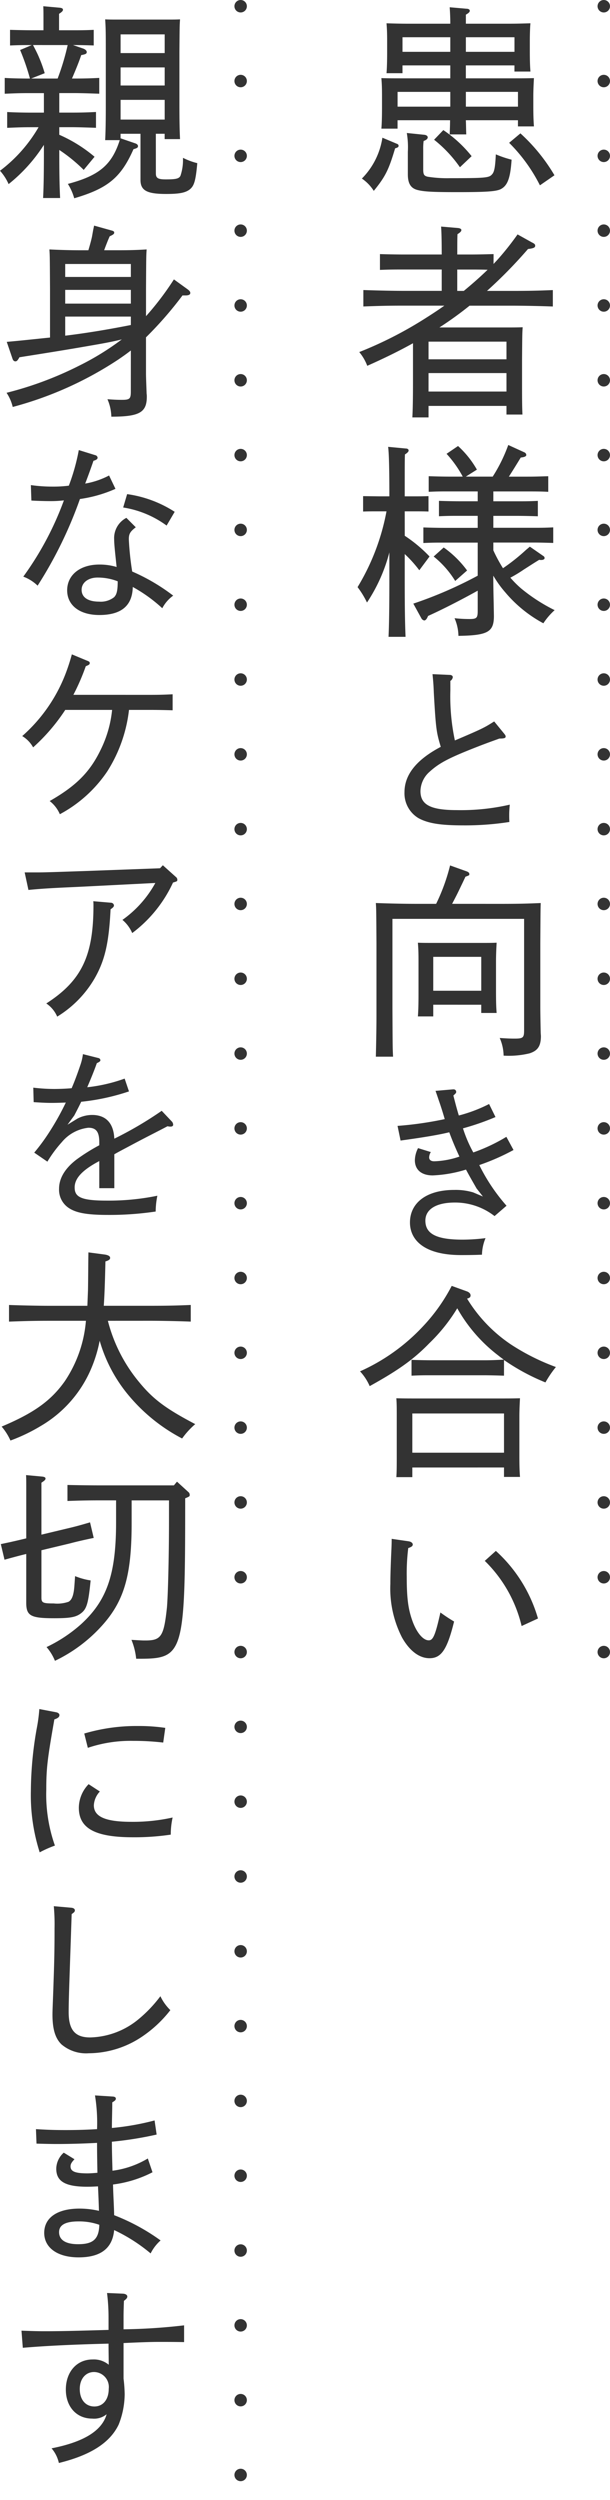 <svg xmlns="http://www.w3.org/2000/svg" width="98" height="401" viewBox="0 0 98 401">
  <g id="ttl_message_pc" transform="translate(-1288 -4119.846)">
    <line id="線_569" data-name="線 569" y2="265.258" transform="translate(1385 4120.846)" fill="none" stroke="#333" stroke-linecap="round" stroke-width="2" stroke-dasharray="0 12"/>
    <line id="線_570" data-name="線 570" y2="399" transform="translate(1326.662 4120.846)" fill="none" stroke="#333" stroke-linecap="round" stroke-width="2" stroke-dasharray="0 12"/>
    <g id="グループ_4620" data-name="グループ 4620" transform="translate(1288 4120.846)">
      <g id="グループ_4619" data-name="グループ 4619" transform="translate(0 0)">
        <path id="パス_3270" data-name="パス 3270" d="M830.91,227.351c.231.066.331.2.331.329,0,.231-.133.3-.561.428-1.021,3.426-1.548,4.514-3.426,6.82a6.831,6.831,0,0,0-1.911-1.977,11.8,11.8,0,0,0,3.295-6.556Zm11.137-10.478h7.315c1.614,0,2.338,0,3.623-.033-.033.593-.1,1.845-.1,2.9v1.417c0,1.746.034,2.538.1,3.428h-2.57v-.99h-8.368c.033.759.033,1.516.066,2.275h-2.669c.033-.759.065-1.516.065-2.275h-8.434v1.352h-2.6c.066-.759.1-1.878.1-3.494v-1.713c0-1.45-.032-2.043-.1-2.9,1.153.033,2.174.033,3.624.033h7.447V214.8h-7.678v1.252H829.3c.064-.758.1-1.878.1-3.492v-1.583c0-1.448-.033-2.074-.1-2.932,1.153.034,2.174.067,3.623.067h6.624c0-.89-.034-1.748-.1-2.637l2.669.231c.361,0,.56.132.56.329s-.165.364-.626.626v1.451H848.8c1.581,0,2.338-.033,3.623-.067-.066.593-.1,1.878-.1,2.932v1.385c0,1.746.032,2.537.1,3.426h-2.57V214.8h-7.808Zm-2.5,2.174h-8.469v2.372h8.469Zm0-8.764h-7.678v2.339h7.678Zm-4.153,15.649c.3.033.528.2.528.4,0,.229-.2.428-.66.593a9.7,9.7,0,0,0-.065,1.417v3.13c0,.824.13,1.054.725,1.186a20.134,20.134,0,0,0,3.59.231c5.7,0,6.261-.066,6.722-.593.4-.4.527-1.219.627-3.229a17.162,17.162,0,0,0,2.535.857c-.2,3-.659,4.184-1.78,4.744-.789.362-2.371.461-6.95.461-3.79,0-5.273-.066-6.326-.329-1.122-.264-1.615-1.021-1.615-2.537v-3.591a13.748,13.748,0,0,0-.166-3.031Zm3.032-.756a20.3,20.3,0,0,1,4.547,4.184l-1.879,1.779a20.692,20.692,0,0,0-4.15-4.415Zm11.432-12.554v-2.339h-7.808v2.339Zm.56,6.424h-8.368v2.372h8.368Zm3.527,14.992A26.187,26.187,0,0,0,849,227.218l1.813-1.516a28.987,28.987,0,0,1,5.469,6.722Z" transform="translate(-767.204 -205.309)" fill="#333"/>
        <path id="パス_3271" data-name="パス 3271" d="M846.611,237.1c.264-.3.527-.56.758-.824a45.428,45.428,0,0,0,3.1-3.921l2.306,1.285c.428.2.527.329.527.527,0,.3-.262.428-1.153.527a74.883,74.883,0,0,1-6.591,6.722h4.021c2.6,0,4.251-.033,6.558-.132v2.636c-1.649-.066-4.614-.132-6.558-.132h-6.82a56.463,56.463,0,0,1-4.844,3.492H848.49c1.22,0,1.812,0,2.8-.033-.066,1.021-.066,1.021-.1,5.238v2.965c0,3,0,4.35.065,5.8h-2.568v-1.384H836.168v1.845h-2.6c.067-1.285.1-3.064.1-5.8v-6.1c-2.24,1.252-4.678,2.438-7.347,3.624a7.6,7.6,0,0,0-1.286-2.207,62.836,62.836,0,0,0,10.182-5.14c1.154-.725,2.339-1.483,3.492-2.306h-6.457c-2.6,0-3.79.033-6.556.132v-2.636c1.845.066,4.612.132,6.556.132h6.031v-3.426h-6c-1.583,0-2.275,0-3.922.065v-2.537c.989.033,2.669.066,3.922.066h6c0-2.174-.034-3.657-.1-4.481l2.7.231c.364.033.56.165.56.329,0,.2-.2.4-.625.659-.033.692-.033,1.516-.033,3.262h1.878c1.646,0,2.6-.033,3.953-.066Zm2.077,15.288v-2.833H836.168v2.833Zm-12.521,5.173h12.521V254.6H836.168Zm5.667-16.144c1.316-1.087,2.6-2.209,3.822-3.393-.988-.033-2.01-.033-3-.033H840.78v3.426Z" transform="translate(-767.32 -195.754)" fill="#333"/>
        <path id="パス_3272" data-name="パス 3272" d="M832.416,271.276A22.723,22.723,0,0,1,836.4,274.6l-1.646,2.209a19.548,19.548,0,0,0-2.341-2.6v3.658c0,4.909.034,7.149.132,9.62h-2.734c.1-2.141.133-5.37.133-9.62v-3.922a26.474,26.474,0,0,1-3.594,8.04,14.158,14.158,0,0,0-1.514-2.471,36.122,36.122,0,0,0,4.647-12.158h-1.122c-1.089,0-1.746,0-2.636.033v-2.472l2.636.034h1.583c0-4.415-.067-6.986-.2-7.941l2.8.264c.329,0,.494.132.494.329,0,.165-.165.362-.592.626-.034,1.054-.034,1.153-.034,6.722h1.219c.99,0,1.483,0,2.6-.034v2.472c-.692-.033-1.748-.033-2.6-.033h-1.219Zm14.234,2.339a24.238,24.238,0,0,0,1.548,2.866,31.786,31.786,0,0,0,3.69-2.932c.364-.3.428-.362.627-.527l2.141,1.483a.414.414,0,0,1,.231.329c0,.2-.2.329-.562.329a1.006,1.006,0,0,1-.3-.033c-.66.4-.66.4-2.505,1.581A21.517,21.517,0,0,1,849.384,278a16.968,16.968,0,0,0,1.713,1.715,27.853,27.853,0,0,0,5.4,3.492,10.878,10.878,0,0,0-1.812,2.109,20.909,20.909,0,0,1-6.1-4.942,17.314,17.314,0,0,1-1.944-2.7c0,1.614.033,3.13.066,4.514l.033,1.944c0,2.57-.954,3.13-5.7,3.2a7.288,7.288,0,0,0-.626-2.833,22.736,22.736,0,0,0,2.374.132c1.186,0,1.349-.165,1.349-1.318v-3.23c-2.667,1.484-5.764,3.065-7.973,4.054-.2.494-.394.725-.625.725a.677.677,0,0,1-.461-.362l-1.286-2.339a66.334,66.334,0,0,0,10.345-4.481v-5.306h-5.436c-1.285,0-1.91,0-3.293.066v-2.5c.922.033,2.306.066,3.293.066h5.436V268.08h-2.931c-1.286,0-1.911,0-3.295.066v-2.471c.922.033,2.306.066,3.295.066h2.931v-1.581h-4.579c-1.284,0-1.878,0-3.295.066V261.72c.955.033,2.34.067,3.295.067h2.174a17.953,17.953,0,0,0-2.6-3.658l1.846-1.252a15.452,15.452,0,0,1,3.031,3.789l-1.779,1.122h4.316a25.08,25.08,0,0,0,2.5-5.075l2.6,1.186a.5.5,0,0,1,.3.4c0,.231-.265.362-.891.428-.988,1.616-1.483,2.405-1.911,3.065h3.032c1.284,0,1.877-.034,3.295-.067v2.505c-.957-.066-2.341-.066-3.295-.066H846.65v1.581H850.5c1.285,0,1.878,0,3.3-.066v2.471c-.957-.033-2.34-.066-3.3-.066H846.65v1.911h6.359c1.285,0,1.879,0,3.263-.066v2.5c-.924-.033-2.306-.066-3.263-.066H846.65Zm-7.974-.461a16.459,16.459,0,0,1,3.756,3.69l-1.91,1.682a15.235,15.235,0,0,0-3.461-3.922Z" transform="translate(-767.391 -186.335)" fill="#333"/>
        <path id="パス_3273" data-name="パス 3273" d="M837.7,286.105a33.878,33.878,0,0,0,.725,8.065c4.47-1.9,4.743-2.054,6.313-3.05l1.631,1.993c.182.242.211.3.211.423,0,.242-.181.332-1,.332-1.177.423-1.6.574-2.96,1.087-4.892,1.9-6.585,2.718-8.245,4.229a4.236,4.236,0,0,0-1.48,3.111c0,2.2,1.631,3.05,5.859,3.05a35.076,35.076,0,0,0,8.488-.876c-.062.755-.091,1.087-.091,1.691,0,.3,0,.574.029,1.089a46.159,46.159,0,0,1-7.429.544c-3.562,0-5.587-.3-7.158-1.149a4.63,4.63,0,0,1-2.266-4.168c0-2.869,1.995-5.256,5.83-7.28-.7-2.325-.785-2.809-1.117-8.669-.032-.846-.06-1.54-.211-2.99l2.778.121c.272,0,.483.151.483.362a.834.834,0,0,1-.392.6Z" transform="translate(-765.345 -176.398)" fill="#333"/>
        <path id="パス_3274" data-name="パス 3274" d="M846.908,312.094c2.769,0,4.35-.033,6.556-.132-.031,1.021-.031,1.021-.064,6.424v10.346c0,.758.033,2.735.064,4.085l.033.461c0,1.614-.493,2.372-1.845,2.8a14.113,14.113,0,0,1-4.15.362,7.3,7.3,0,0,0-.627-2.833c.988.066,1.614.1,2.372.1,1.384,0,1.548-.132,1.548-1.351V314.5H829.643v14.366c.031,6.359.031,6.359.1,7.742h-2.767c.033-1.285.1-4.349.1-6.425v-11.8c-.034-5.4-.034-5.4-.1-6.424,1.746.066,4.316.132,6.556.132h3.13a30.889,30.889,0,0,0,2.24-6.161l2.67.954c.264.1.428.231.428.428s0,.2-.626.428c-.264.561-.494,1.056-.626,1.318-.725,1.517-.725,1.517-1.517,3.032ZM836.2,328.272v1.878h-2.469c.064-.791.1-1.878.1-3.525v-5.4c0-1.45-.034-2.043-.1-2.9.723.033,1.415.033,2.372.033h7.907c1.053,0,1.55,0,2.372-.033-.033.593-.1,1.845-.1,2.9v4.942c0,1.747.033,2.571.1,3.428H843.91v-1.318Zm7.711-7.678H836.2v5.438h7.711Z" transform="translate(-766.595 -168.109)" fill="#333"/>
        <path id="パス_3275" data-name="パス 3275" d="M845.253,336.582a40.766,40.766,0,0,1-5.226,1.813,21.3,21.3,0,0,0,1.66,3.866A28.1,28.1,0,0,0,847,339.754l1.148,2.114a35.893,35.893,0,0,1-5.5,2.416,29.7,29.7,0,0,0,4.378,6.525L845.1,352.47a10.3,10.3,0,0,0-6.372-2.174c-3.111,0-4.741,1.148-4.741,2.9,0,2.115,1.752,3.052,5.98,3.052a30.6,30.6,0,0,0,3.686-.243,7.245,7.245,0,0,0-.574,2.659c-.907.03-1.6.06-3.354.06-6.011,0-8.215-2.477-8.215-5.226,0-3.111,2.6-5.225,7.1-5.225a9.814,9.814,0,0,1,3.05.393l1.572.664-1.027-1.3c-.545-.966-1.119-1.933-1.693-3.021a20.846,20.846,0,0,1-5.345.936c-1.812,0-2.869-.906-2.869-2.446a4.492,4.492,0,0,1,.512-1.933l2.054.634a1.684,1.684,0,0,0-.27.846c0,.393.27.634.815.634a13.685,13.685,0,0,0,4.048-.755c-.605-1.3-1.119-2.507-1.634-3.9-1.841.453-4.529.876-7.822,1.329L829.514,338a56.63,56.63,0,0,0,7.582-1.087c-.272-.936-.544-1.813-.846-2.689-.151-.423-.3-.906-.634-1.842l2.81-.242h.121a.4.4,0,0,1,.391.393c0,.181-.03.211-.453.6.3,1.148.515,2.023.877,3.2a23.707,23.707,0,0,0,4.862-1.842Z" transform="translate(-765.648 -158.401)" fill="#333"/>
        <path id="パス_3276" data-name="パス 3276" d="M848.256,369.552c-.955-.033-2.339-.067-3.295-.067h-8.3c-1.285,0-1.878,0-3.262.067v-2.538c.922.033,2.306.066,3.262.066h8.3c1.286,0,1.845-.033,3.262-.1-.329-.231-.592-.428-.922-.693a24.848,24.848,0,0,1-6.556-7.545,27.777,27.777,0,0,1-4.482,5.6c-2.5,2.57-4.941,4.317-9.587,6.887a8.37,8.37,0,0,0-1.55-2.372,31.2,31.2,0,0,0,10.05-7.151,28.7,28.7,0,0,0,4.678-6.558l2.471.891c.331.13.561.361.561.626s-.1.4-.561.527a23.7,23.7,0,0,0,7.085,7.38,35.526,35.526,0,0,0,7.184,3.591,17.193,17.193,0,0,0-1.68,2.472,33.856,33.856,0,0,1-6.656-3.593Zm-14.728,14.728v1.548h-2.57c.066-.792.066-1.879.066-3.527v-6.227c0-1.417,0-2.043-.066-2.9,1.155.033,2.142.033,3.624.033H847.2c1.614,0,2.339,0,3.626-.033-.034.593-.1,1.845-.1,2.9v6.294c0,1.745.033,2.537.1,3.426h-2.571v-1.516Zm14.728-8.666H833.528v6.293h14.728Z" transform="translate(-767.285 -149.884)" fill="#333"/>
        <path id="パス_3277" data-name="パス 3277" d="M831.609,385.144c.393.06.664.271.664.513s-.182.393-.725.574a32.887,32.887,0,0,0-.243,4.621c0,3.625.273,5.286.936,7.129.7,1.9,1.723,3.05,2.6,3.05.695,0,1.058-.814,1.872-4.47a25.142,25.142,0,0,0,2.2,1.45c-1.118,4.56-2.084,5.889-3.956,5.889-1.632,0-3.2-1.177-4.409-3.322a17.2,17.2,0,0,1-1.874-8.607c0-1.391.062-3.172.151-5.166.031-.634.06-1.238.06-2.055Zm14.013,1.54a23.325,23.325,0,0,1,6.768,10.843l-2.629,1.208a21.558,21.558,0,0,0-5.919-10.451Z" transform="translate(-765.96 -138.91)" fill="#333"/>
        <path id="パス_3278" data-name="パス 3278" d="M789.984,227.593a25.813,25.813,0,0,1-5.668,6.293,8.015,8.015,0,0,0-1.382-2.142,23.472,23.472,0,0,0,6.194-6.985h-1.087c-1.581,0-2.273.033-3.955.1V222.32c.99.066,2.7.1,3.955.1h1.944v-3.13h-2.372c-1.583,0-2.273.033-3.921.1v-2.537c.987.066,2.669.1,3.921.1h.132a36.648,36.648,0,0,0-1.581-4.579l1.878-.791c-1.285,0-2.011,0-3.494.066V209.14c.99.034,2.67.067,3.922.067h1.448v-1.746c0-1.056,0-1.55-.032-2.109l2.57.231c.4.032.594.13.594.328s-.166.362-.627.659v2.637h1.649c1.646,0,2.6,0,3.919-.067v2.505c-.822-.033-2.273-.066-3.326-.066l1.713.593c.3.132.493.329.493.527,0,.264-.163.362-.89.494-.329,1.021-.955,2.537-1.483,3.756h.461c1.616,0,2.6-.033,3.922-.1v2.537c-.99-.033-2.835-.1-3.922-.1h-2.5v3.13h1.978c1.647,0,2.6-.033,3.919-.1v2.538c-.987-.033-2.832-.1-3.919-.1h-1.978v1.218a23.07,23.07,0,0,1,5.667,3.527l-1.745,2.109a25.412,25.412,0,0,0-3.922-3.2c0,3.921.034,5.733.133,7.709h-2.735c.1-1.812.13-4.382.13-7.709Zm-1.746-16.013c.364.692.725,1.384,1.021,2.109a20.894,20.894,0,0,1,.857,2.405l-2.175.857h4.25a38.478,38.478,0,0,0,1.614-5.37Zm19.738,20.593c0,.758.361.955,1.58.955,1.616,0,2.143-.1,2.374-.593a7.787,7.787,0,0,0,.4-2.636v-.231a10.681,10.681,0,0,0,2.3.857c-.262,2.932-.526,3.657-1.218,4.217-.726.56-1.779.725-3.79.725-3.031,0-4.118-.527-4.118-2.24v-7.413h-3.2v.725l2.306.791c.329.1.494.264.494.461,0,.231-.132.329-.725.494-2.01,4.547-4.118,6.293-9.522,7.874a8.58,8.58,0,0,0-1.021-2.306c4.975-1.318,7.051-3,8.335-7.019h-2.341c.067-1.285.1-3.063.1-5.37v-8.8c0-2.669,0-3.757-.1-5.205.627.033,1.188.033,1.945.033h8.139c.855,0,1.252,0,1.944-.033-.067,1.02-.067,1.02-.1,5.205V220.9c0,2.932.031,4.317.1,5.767h-2.472v-.857h-1.415Zm1.415-22.306h-7.083v3h7.083Zm0,5.3h-7.083v2.9h7.083Zm0,5.205h-7.083v3.164h7.083Z" transform="translate(-782.934 -205.353)" fill="#333"/>
        <path id="パス_3279" data-name="パス 3279" d="M803.669,251.018c-.626.494-1.285.955-2.01,1.45a57.53,57.53,0,0,1-16.969,7.611,6.926,6.926,0,0,0-.99-2.273,56.042,56.042,0,0,0,11.664-4.349,43.08,43.08,0,0,0,6.854-4.217c-1.713.428-3.459.725-5.174,1.021-3.754.659-7.512,1.252-11.268,1.845l-.2.329c-.166.231-.264.329-.461.329s-.363-.132-.461-.428l-.922-2.7c2.306-.2,4.644-.463,6.952-.693v-7.709c-.033-5.4-.033-5.4-.1-6.424,1.284.066,3.2.132,4.941.132h1.319c.264-.89.428-1.483.56-2.076.033-.133.1-.561.229-1.253.034-.13.066-.328.133-.626l2.833.792c.263.065.4.165.4.329,0,.2-.132.329-.725.592-.264.594-.264.594-.726,1.78-.064.2-.132.329-.163.461h1.944c2.109,0,3.262-.033,4.877-.132-.067,1.021-.067,1.021-.1,6.424v4.283a46.293,46.293,0,0,0,4.481-5.9l2.143,1.548c.329.231.493.428.493.626,0,.264-.262.4-.756.4h-.5a59.669,59.669,0,0,1-5.864,6.722v5.831c0,.593.066,2.109.1,3.2a2.774,2.774,0,0,1,.032.494c0,2.537-1.22,3.2-5.7,3.2a7.446,7.446,0,0,0-.626-2.8c.955.066,1.483.1,2.306.1,1.285,0,1.45-.165,1.45-1.351Zm0-13.872H793.125v2.076h10.544Zm0,4.151H793.125V243.5h10.544Zm0,4.283H793.125v3.065c3.527-.428,7.052-1.023,10.544-1.713Z" transform="translate(-782.648 -195.799)" fill="#333"/>
        <path id="パス_3280" data-name="パス 3280" d="M786.874,262.925a24.247,24.247,0,0,0,3.535.242,19.1,19.1,0,0,0,2.566-.151,32.673,32.673,0,0,0,1.6-5.708l2.629.815a.474.474,0,0,1,.393.393c0,.211-.151.362-.664.513-.453,1.3-.785,2.235-1.33,3.654a12.957,12.957,0,0,0,3.837-1.3l1.027,2.144a21.329,21.329,0,0,1-5.708,1.631,67.126,67.126,0,0,1-6.8,13.9,6.675,6.675,0,0,0-2.3-1.45,49.87,49.87,0,0,0,6.523-12.233,17.342,17.342,0,0,1-2.144.121c-.846,0-2.054-.03-3.08-.091Zm16.855,6.766c-.906.695-1.117,1.057-1.117,1.933a46.633,46.633,0,0,0,.544,5.166,31.273,31.273,0,0,1,6.585,3.866,5.783,5.783,0,0,0-1.753,2.023,24.072,24.072,0,0,0-4.742-3.413c-.06,3.111-1.964,4.5-5.377,4.5-3.14,0-5.164-1.542-5.164-3.958,0-2.476,2.084-4.138,5.164-4.138a9.43,9.43,0,0,1,2.78.393c-.211-2.055-.394-3.565-.394-4.441a3.653,3.653,0,0,1,1.964-3.443Zm-6.132,8.065c-1.51,0-2.568.815-2.568,1.963,0,1.238,1.058,1.9,2.81,1.9a3.46,3.46,0,0,0,2.386-.695c.483-.453.6-1.208.6-2.567A8.866,8.866,0,0,0,797.6,277.757Zm11.086-8.337a15.955,15.955,0,0,0-6.978-2.9l.634-2.146a18.9,18.9,0,0,1,7.642,2.839Z" transform="translate(-781.916 -186.113)" fill="#333"/>
        <path id="パス_3281" data-name="パス 3281" d="M806.134,287.715c1.48,0,2.356-.03,3.565-.091v2.568c-.966-.032-2.478-.062-3.565-.062h-3.444a23.28,23.28,0,0,1-3.5,9.878,21.271,21.271,0,0,1-7.611,6.856,5.3,5.3,0,0,0-1.632-2.114c4.228-2.416,6.436-4.621,8.157-8.156a18.652,18.652,0,0,0,1.871-6.464H792.45a30.425,30.425,0,0,1-5.163,6.011,4.836,4.836,0,0,0-1.753-1.812,25.513,25.513,0,0,0,6.857-9.726,31.725,31.725,0,0,0,1.117-3.383l2.475,1.027c.333.121.4.211.4.362,0,.211-.092.3-.636.513a35.068,35.068,0,0,1-1.993,4.591Z" transform="translate(-781.965 -177.257)" fill="#333"/>
        <path id="パス_3282" data-name="パス 3282" d="M785.82,307.054h2.146c1.389,0,4.44-.121,7.28-.211l12.322-.453.453-.483,2.085,1.872a.566.566,0,0,1,.242.423c0,.272,0,.272-.695.483a21.173,21.173,0,0,1-6.555,8.1,5.722,5.722,0,0,0-1.57-2.114,17.66,17.66,0,0,0,5.285-5.921l-11.357.574c-3.02.151-6.042.242-9.031.544Zm13.865,4.864a.49.49,0,0,1,.482.423c0,.211-.15.361-.544.634-.271,5.406-.906,8.186-2.566,11.085a17.491,17.491,0,0,1-6.011,6.131,4.827,4.827,0,0,0-1.752-2.114c5.8-3.715,7.58-7.823,7.58-15.767a5.947,5.947,0,0,0-.029-.634Z" transform="translate(-781.858 -168.115)" fill="#333"/>
        <path id="パス_3283" data-name="パス 3283" d="M797.313,328.65a.386.386,0,0,1,.3.332c0,.181-.182.3-.574.483-.394,1.117-.907,2.386-1.543,3.866a25.99,25.99,0,0,0,6.011-1.389l.695,2.054a35.333,35.333,0,0,1-7.671,1.662c-.394.815-.755,1.51-1.117,2.2l-1.087,1.481,1.569-.966a5.09,5.09,0,0,1,2.387-.6c2.054,0,3.444,1.148,3.564,3.805a58.958,58.958,0,0,0,7.612-4.47l1.661,1.752a.805.805,0,0,1,.183.483c0,.181-.152.3-.394.3a1.763,1.763,0,0,1-.512-.06c-1.9,1-2.96,1.51-5.468,2.839-1.117.6-2.356,1.238-3.082,1.661v5.438h-2.416v-4.349c-2.748,1.45-3.956,2.778-3.956,4.228,0,1.51.966,2.114,5.105,2.114a38.818,38.818,0,0,0,8.184-.785,12.974,12.974,0,0,0-.272,2.537,50.571,50.571,0,0,1-7.672.545c-3.656,0-5.225-.393-6.342-1.149a3.505,3.505,0,0,1-1.51-3.05c0-1.721,1-3.322,2.839-4.713a30.477,30.477,0,0,1,3.624-2.265v-.483c0-1.721-.544-2.326-1.752-2.326a6.469,6.469,0,0,0-4.258,2.3,20.062,20.062,0,0,0-2.327,3.142l-2.114-1.451a31.042,31.042,0,0,0,2.206-2.96,42.718,42.718,0,0,0,2.869-5.075c-.6.03-1.54.06-2.266.06-.785,0-1.48-.03-2.9-.121l-.06-2.326a28.786,28.786,0,0,0,3.322.211c.664,0,1.844-.03,2.839-.121.515-1.178,1-2.537,1.391-3.684a8.617,8.617,0,0,0,.423-1.782Z" transform="translate(-781.481 -159.928)" fill="#333"/>
        <path id="パス_3284" data-name="パス 3284" d="M800.194,362.2a25.076,25.076,0,0,0,5.008,9.818c2.242,2.736,4.25,4.251,9.027,6.755a12.96,12.96,0,0,0-2.107,2.306,28.08,28.08,0,0,1-8.371-6.655,23.866,23.866,0,0,1-4.875-9.029,21.952,21.952,0,0,1-1.351,4.448,19.45,19.45,0,0,1-8.106,9.226,28.394,28.394,0,0,1-4.876,2.339,9.193,9.193,0,0,0-1.418-2.24c5.175-2.174,7.941-4.151,10.15-7.281a20.318,20.318,0,0,0,3.392-9.688H790.9c-2.57,0-3.756.033-6.589.132v-2.669c1.713.066,4.678.132,6.589.132h6q.051-1.285.1-2.57c.033-2.01.033-3.988.067-6l2.735.364c.494.1.756.262.756.526,0,.231-.2.4-.756.561-.066,2.833-.132,5.173-.265,7.116h7.414c2.67,0,4.316-.033,6.558-.132v2.669c-1.748-.066-4.548-.132-6.558-.132Z" transform="translate(-782.863 -151.335)" fill="#333"/>
        <path id="パス_3285" data-name="パス 3285" d="M787.116,389.95c-.692.165-1.845.461-3.492.922l-.594-2.505,1.55-.329c.428-.1,1.185-.264,2.537-.593v-8.039c0-1.056,0-1.548-.033-2.11l2.505.231c.427.034.625.133.625.331s-.2.362-.659.659v8.335l3.988-.955c1.285-.3,2.041-.494,3.822-1.021l.592,2.5c-.493.1-.493.1-1.548.329-.427.1-1.186.264-2.306.56l-4.547,1.087v7.612c0,.824.265.922,1.978.922a5.571,5.571,0,0,0,2.371-.265c.594-.328.857-1.185.955-2.7l.1-1.418a11.042,11.042,0,0,0,2.5.692c-.363,3.657-.627,4.581-1.55,5.273-.824.626-1.745.791-4.316.791-3.789,0-4.481-.4-4.481-2.5Zm24.217-11.6L813.146,380a.575.575,0,0,1,.231.461c0,.231,0,.264-.726.56v.3c0,24.678-.231,25.437-7.413,25.437h-.461a10.989,10.989,0,0,0-.759-3.032c1.749.1,1.749.1,2.242.1,2.537,0,2.965-.658,3.459-5.3.166-1.878.329-8.2.329-13.971v-3.2h-6v3.69c0,8.072-1.12,12.19-4.448,16.046a24.217,24.217,0,0,1-7.875,6,7.82,7.82,0,0,0-1.349-2.206,23.439,23.439,0,0,0,5.534-3.658c4.186-3.822,5.637-8.04,5.637-16.376V381.35h-2.573c-2.074,0-3.393.033-5.238.1v-2.57c1.384.033,3.625.066,5.238.066h11.862Z" transform="translate(-782.899 -141.683)" fill="#333"/>
        <path id="パス_3286" data-name="パス 3286" d="M790.593,405.189c.332.06.545.242.545.453,0,.3-.242.513-.815.695-1.119,6.372-1.3,7.823-1.3,11.3a24.6,24.6,0,0,0,1.388,8.941,17.8,17.8,0,0,0-2.446,1.087,30.108,30.108,0,0,1-1.419-9.847,58.592,58.592,0,0,1,.938-10,25.816,25.816,0,0,0,.422-3.141Zm7.038,12.716a3.5,3.5,0,0,0-.966,2.206c0,1.842,1.872,2.656,6.042,2.656a29.245,29.245,0,0,0,6.615-.693,12.669,12.669,0,0,0-.3,2.748,39.639,39.639,0,0,1-6.07.423c-6.072,0-8.7-1.419-8.7-4.743a5.5,5.5,0,0,1,1.572-3.775Zm-2.507-9.3a29.545,29.545,0,0,1,8.639-1.208,29.12,29.12,0,0,1,4.379.3l-.332,2.357a41.027,41.027,0,0,0-4.862-.272,21.509,21.509,0,0,0-7.25,1.117Z" transform="translate(-781.588 -131.535)" fill="#333"/>
        <path id="パス_3287" data-name="パス 3287" d="M792.1,428c.332.03.574.181.574.423,0,.211-.121.331-.515.6-.332,10.028-.482,13.471-.482,15.737,0,2.868,1.056,4.047,3.443,4.047A12.647,12.647,0,0,0,802.76,446a21.383,21.383,0,0,0,3.654-3.807,7.723,7.723,0,0,0,1.6,2.235,19.613,19.613,0,0,1-4.833,4.441,15.469,15.469,0,0,1-8.276,2.476,6.107,6.107,0,0,1-4.379-1.419c-1-.966-1.451-2.446-1.451-4.772,0-.877.092-2.538.183-5.5.121-3.473.15-5.315.15-8.367a31.713,31.713,0,0,0-.121-3.534Z" transform="translate(-780.645 -122.989)" fill="#333"/>
        <path id="パス_3288" data-name="パス 3288" d="M805.867,462.276a19.034,19.034,0,0,1-6.342,1.963c.03,1.631.15,3.293.18,4.923a33.074,33.074,0,0,1,7.462,4.05,6.845,6.845,0,0,0-1.6,2.082,26.946,26.946,0,0,0-5.862-3.745c-.271,2.96-2.2,4.379-5.708,4.379-3.384,0-5.528-1.54-5.528-3.926,0-2.448,2.114-3.9,5.679-3.9a13.969,13.969,0,0,1,3.112.361c-.032-1.267-.092-2.658-.152-3.926-.513.032-1.057.06-1.752.06-3.775,0-4.953-1.027-4.953-2.9a3.514,3.514,0,0,1,1.207-2.567l1.722,1.057c-.482.513-.633.784-.633,1.148,0,.815.754,1.117,2.718,1.117.514,0,1.208-.06,1.6-.091-.03-1.6-.06-3.111-.06-4.8-1.6.092-4.228.183-6.434.183-1.086,0-2.2-.032-3.292-.062l-.089-2.324c1.48.089,2.688.15,4.741.15,1.993,0,3.623-.06,5.074-.15a27.147,27.147,0,0,0-.332-5.409l2.9.183c.3.029.453.15.453.332,0,.21-.122.331-.575.6,0,1.359-.06,2.748-.06,4.107a41.633,41.633,0,0,0,6.857-1.208l.332,2.265a57.17,57.17,0,0,1-7.189,1.148c0,1.753.06,3.141.092,4.652a14.62,14.62,0,0,0,5.678-1.964Zm-11.9,7.884c-2.084,0-3.111.574-3.111,1.721,0,1.268,1.087,1.933,3.049,1.933,2.328,0,3.355-.725,3.414-3.112A9.786,9.786,0,0,0,793.966,470.159Z" transform="translate(-781.366 -114.831)" fill="#333"/>
        <path id="パス_3289" data-name="パス 3289" d="M801.788,473.15c.393.032.664.211.664.453s-.151.393-.544.7c-.03.846-.06,1.691-.06,2.537v2.023a93.55,93.55,0,0,0,9.726-.634v2.688c-1.631-.03-3.052-.03-3.988-.03-1.056,0-2.446.03-5.738.183v5.708a22.319,22.319,0,0,1,.18,2.507,13.4,13.4,0,0,1-.965,4.864c-1.389,2.9-4.472,4.894-9.607,6.161a5.421,5.421,0,0,0-1.176-2.354c4.923-.966,8.065-2.689,8.85-5.469a3.157,3.157,0,0,1-2.327.7c-2.507,0-4.228-1.9-4.228-4.652,0-2.839,1.752-4.832,4.29-4.832a3.74,3.74,0,0,1,2.6.846c0-1.117-.03-2.265-.03-3.384-6.312.152-10.6.393-13.773.666l-.213-2.748c1.662.06,2.507.089,3.808.089,2.507,0,4.983-.06,10.178-.211v-1.963a31.623,31.623,0,0,0-.242-3.958Zm-4.682,12.566c-1.359,0-2.294,1.117-2.294,2.718,0,1.723.935,2.81,2.354,2.81,1.389,0,2.3-1.119,2.3-2.84A2.4,2.4,0,0,0,797.105,485.716Z" transform="translate(-781.998 -106.229)" fill="#333"/>
      </g>
    </g>
  </g>
</svg>

